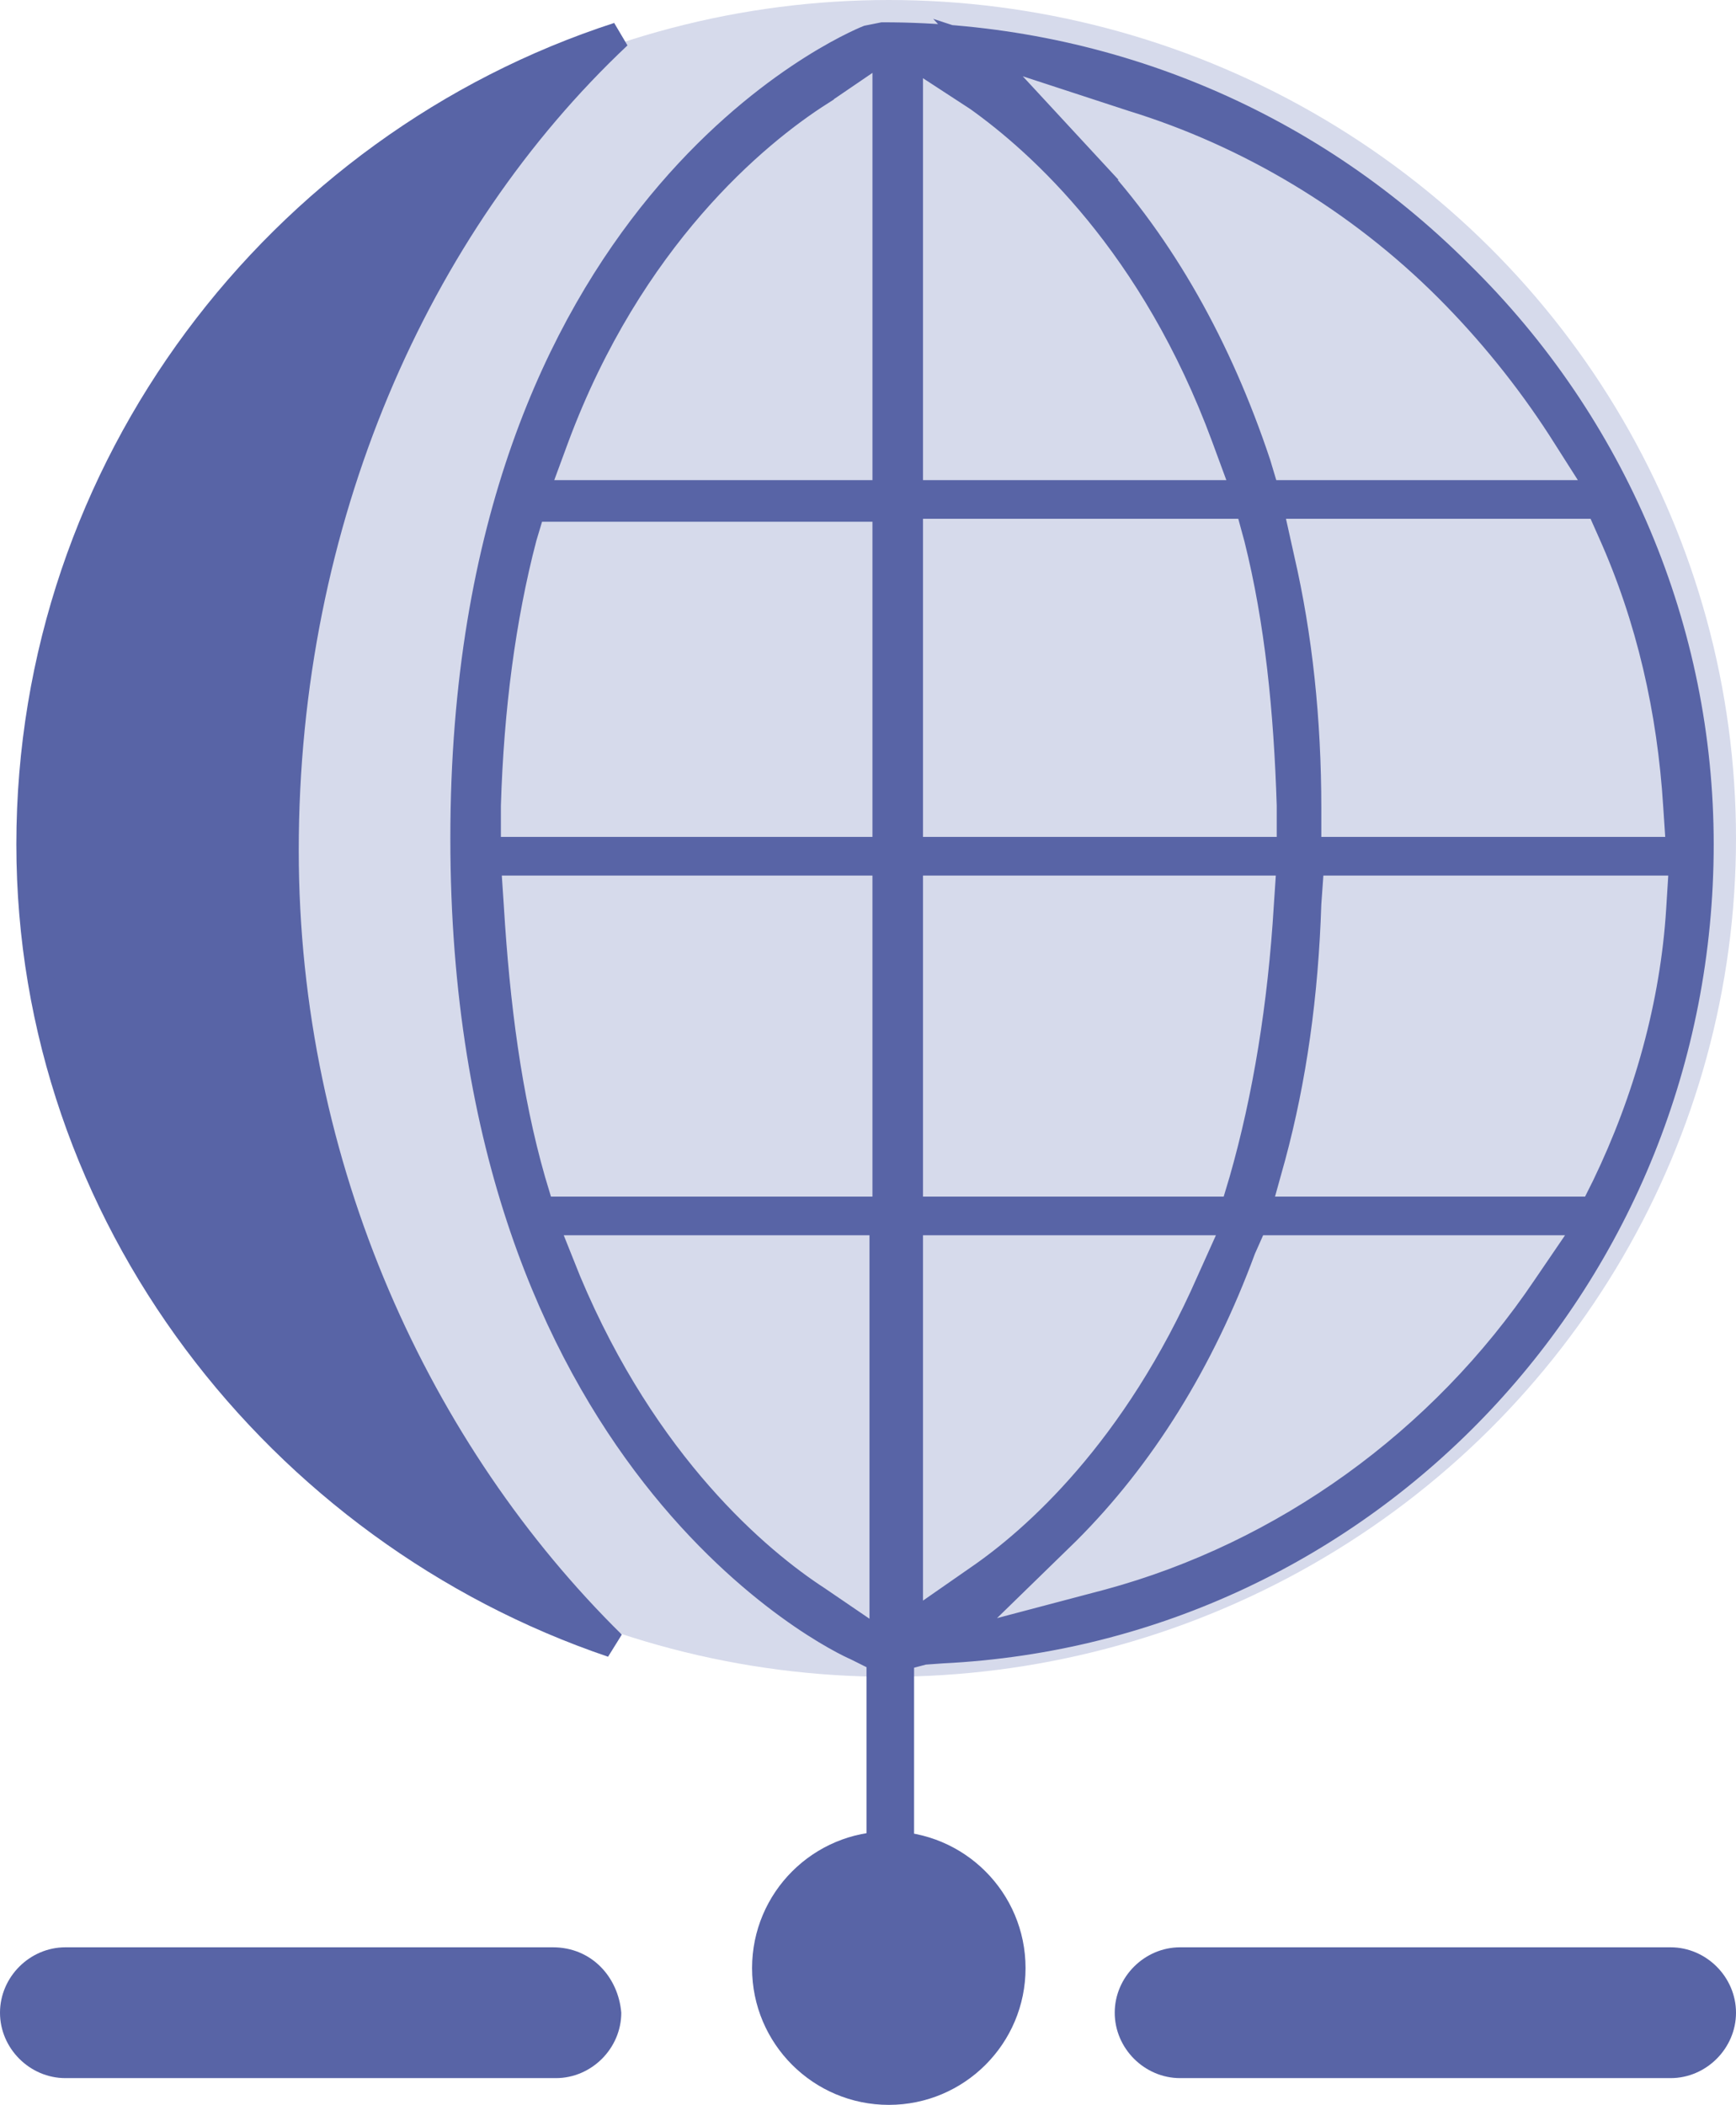 <svg version="1.1" id="Layer_1" xmlns="http://www.w3.org/2000/svg" x="0" y="0" width="58.4" height="70.8" viewBox="0 0 58.4 70.8" xml:space="preserve"><style>.st1{stroke:#5864a6;stroke-width:.9}.st1,.st2{fill:#5864a6}</style><ellipse cx="29.9" cy="28.2" rx="28.5" ry="28.2" fill="#d6daeb"/><path class="st1" d="M20.6 55.3c-6.5-6.4-11-16-11-26.7 0-11.1 4.4-21 11.2-27.4C9.4 4.9 1 15.7 1 28.4c0 12.5 8.4 23.1 19.6 26.9z"/><path class="st2" d="M56.2 65.5H39.7c-1.2 0-2.2 1-2.2 2.2s1 2.2 2.2 2.2h16.5c1.2 0 2.2-1 2.2-2.2s-1-2.2-2.2-2.2zM18.6 65.5H2.2c-1.2 0-2.2 1-2.2 2.2s1 2.2 2.2 2.2h16.5c1.2 0 2.2-1 2.2-2.2-.1-1.2-1-2.2-2.3-2.2z"/><path class="st1" d="M30.1 69.9c-2.1 0-3.9-1.7-3.9-3.9 0-1.6 1-3 2.5-3.6l.9-.3v-6.3l-.8-.4c-.5-.2-13.2-6.2-13.2-27.2C15.6 7 28.7 1.5 29.2 1.3l.5-.1c7.3 0 14.2 2.8 19.4 8 5.2 5.1 8.1 12 8.1 19.2 0 14.5-11.2 26.4-25.5 27.1l-1.4.1v6.6l1 .3c1.5.6 2.6 2 2.6 3.6 0 2.1-1.6 3.7-3.8 3.8zM41.8 42c-1.4 3.8-3.4 7-5.9 9.5L32 55.3l5.3-1.4c5.9-1.6 11.2-5.4 14.7-10.6l1.5-2.2H42.2l-.4.9zm-22.7 1.1c2.6 6.2 6.4 9.4 8.4 10.7l2.2 1.5V41.1H18.3l.8 2zm11.5 11.6l2.3-1.6c1.9-1.3 5.3-4.3 7.8-10l.9-2h-11v13.6zM44 30.4c-.1 3.1-.5 5.9-1.2 8.5l-.5 1.8h11.3l.4-.8c1.4-2.9 2.3-6.1 2.5-9.3l.1-1.6H44.1l-.1 1.4zM30.6 40.7h10.9l.3-1c.8-2.8 1.3-5.9 1.5-9.2l.1-1.5H30.6v11.7zM16.5 30.5c.2 3.3.6 6.4 1.4 9.2l.3 1h11.6V29H16.4l.1 1.5zm26.6-11.7c.6 2.6.9 5.4.9 8.4v1.4h12.5l-.1-1.5c-.2-3.2-.9-6.3-2.2-9.2l-.4-.9H42.7l.4 1.8zm-12.5 9.8h12.8v-1.5c-.1-3.2-.4-6.2-1.1-9L42 17H30.6v11.6zm-13-10.5c-.7 2.7-1.1 5.7-1.2 9v1.5h13.4V17.1H17.9l-.3 1zm19-12.5c2.5 2.7 4.4 6.1 5.7 10l.3 1h11.3l-1.4-2.2c-1.1-1.7-2.4-3.3-3.8-4.7-3-3-6.7-5.2-10.6-6.4l-5.2-1.7 3.7 4zm-6 11h11.3l-.7-1.9C38.8 8.2 35 4.8 32.9 3.3l-2.3-1.5v14.8zm-3-13.5c-2.2 1.4-6.4 4.9-8.9 11.6l-.7 1.9h11.8v-15l-2.2 1.5z"/><circle class="st2" cx="29.9" cy="66.2" r="4.6"/></svg>